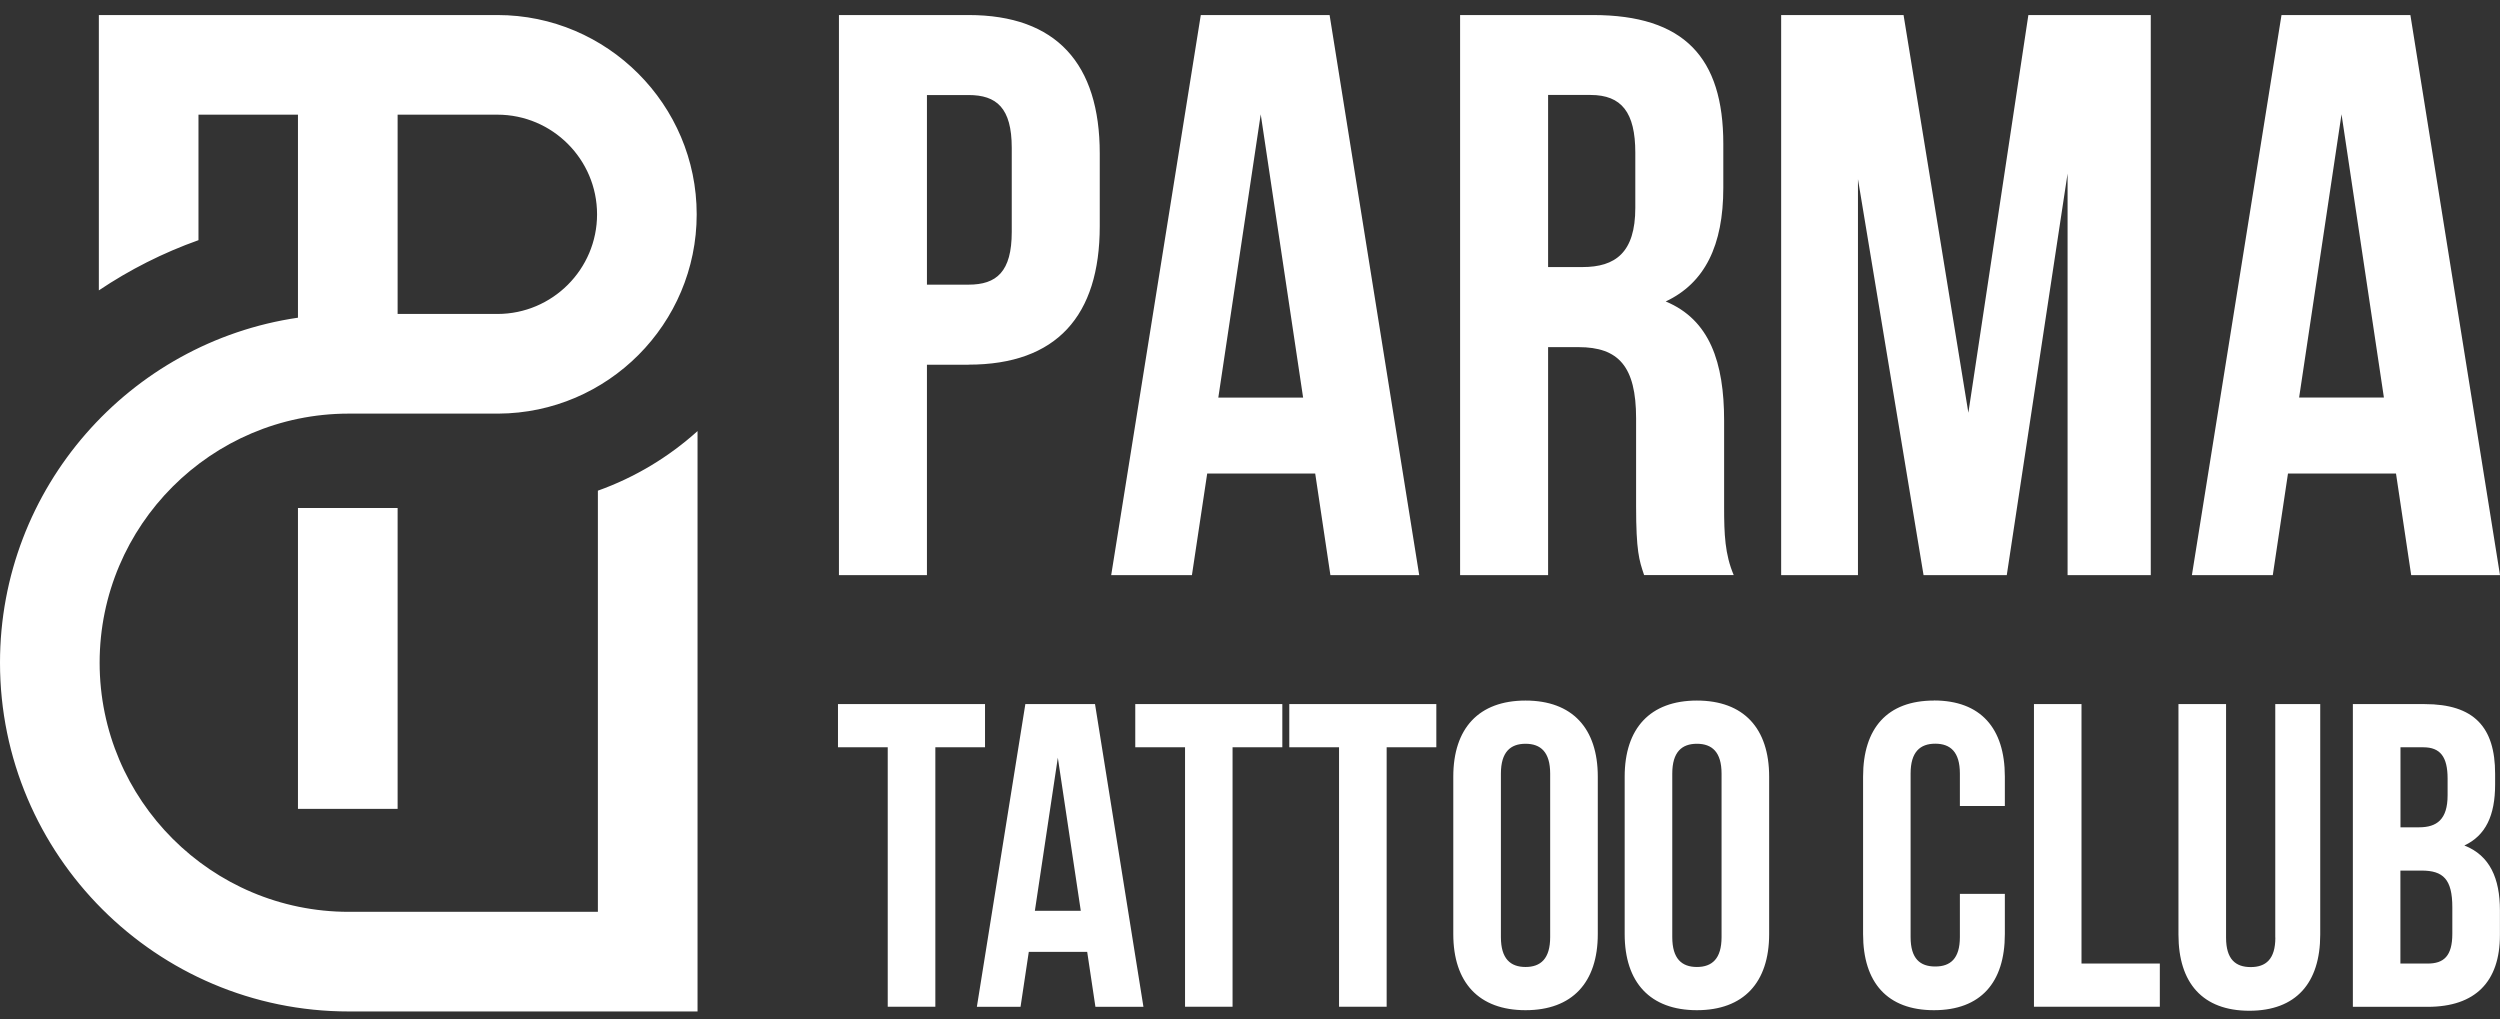 <?xml version="1.0" encoding="UTF-8"?> <svg xmlns="http://www.w3.org/2000/svg" width="130" height="53" viewBox="0 0 130 53" fill="none"><rect x="0" y="0" width="130" height="53" fill="#333333" stroke="none"/><path fill-rule="evenodd" clip-rule="evenodd" d="M31.09 25.515V47.415H18.135C10.992 47.415 5.181 41.603 5.181 34.461C5.181 27.32 10.986 21.513 18.125 21.508H25.866H25.867H25.909C31.603 21.483 36.228 16.844 36.228 11.145C36.228 5.445 31.579 0.782 25.866 0.782H20.676H5.14V15.1C6.738 14.026 8.477 13.145 10.321 12.489V5.963H15.494V16.52C6.741 17.801 0 25.357 0 34.461C0 44.461 8.135 52.596 18.135 52.596H36.272V22.416C34.778 23.763 33.023 24.824 31.09 25.515ZM20.676 5.963H25.866C28.722 5.963 31.047 8.288 31.047 11.145C31.047 14.002 28.724 16.325 25.867 16.326H20.676V5.963ZM20.676 26.416H15.494V42.062H20.676V26.416ZM57.187 11.765C57.187 16.425 54.941 18.962 50.364 18.962V18.966H48.201V29.908H43.625V0.782H50.364C54.941 0.782 57.187 3.32 57.187 7.979V11.765ZM50.364 4.942H48.201V14.802H50.364C51.82 14.802 52.611 14.136 52.611 12.056V7.688C52.611 5.608 51.82 4.942 50.364 4.942ZM61.98 29.908H57.782L62.441 0.782H69.139L73.799 29.908H69.181L68.391 24.625H62.774L61.98 29.908ZM67.762 20.676L65.558 5.945L63.352 20.676H67.762ZM85.077 26.326C85.077 28.657 85.238 29.139 85.481 29.866L85.493 29.904H90.153C89.695 28.822 89.654 27.782 89.654 26.368V21.875C89.654 18.838 88.905 16.628 86.617 15.676C88.651 14.719 89.612 12.764 89.612 9.768V7.48C89.612 2.987 87.574 0.782 82.831 0.782H75.925V29.908H80.501V18.051H82.082C84.162 18.051 85.077 19.05 85.077 21.754V26.326ZM85.036 10.808C85.036 13.138 83.996 13.887 82.29 13.887H80.501V4.938H82.706C84.329 4.938 85.036 5.853 85.036 7.938V10.808ZM111.84 29.908H107.514V9.023L104.352 29.908H100.025L96.614 9.315V29.908H92.62V0.782H98.985L102.355 21.463L105.475 0.782H111.84V29.908ZM118.638 0.782L113.979 29.908H118.185L118.975 24.625H124.592L125.382 29.908H130L125.34 0.782H118.642H118.638ZM119.554 20.672L121.759 5.941L123.963 20.672H119.554ZM43.575 36.613H51.221V38.859H48.638V52.351H46.162V38.859H43.575V36.613ZM53.318 36.613L50.797 52.355H53.068L53.497 49.497H56.534L56.962 52.355H59.459L56.941 36.613H53.322H53.318ZM53.813 47.363L55.007 39.4L56.201 47.363H53.817H53.813ZM61.622 38.859H59.034V36.613H66.681V38.859H64.093V52.351H61.622V38.859ZM67.043 38.859H69.63V52.351H72.106V38.859H74.689V36.613H67.043V38.859ZM75.571 40.386C75.571 37.869 76.898 36.429 79.328 36.429C81.758 36.429 83.085 37.869 83.085 40.386V48.573C83.085 51.09 81.758 52.53 79.328 52.53C76.898 52.53 75.571 51.09 75.571 48.573V40.386ZM79.328 50.283C80.114 50.283 80.609 49.855 80.609 48.731V40.228C80.609 39.105 80.114 38.676 79.328 38.676C78.542 38.676 78.047 39.105 78.047 40.228V48.731C78.047 49.855 78.542 50.283 79.328 50.283ZM88.239 36.429C85.81 36.429 84.483 37.869 84.483 40.386V48.573C84.483 51.09 85.81 52.53 88.239 52.53C90.669 52.53 91.996 51.09 91.996 48.573V40.386C91.996 37.869 90.669 36.429 88.239 36.429ZM89.521 48.731C89.521 49.855 89.025 50.283 88.239 50.283C87.453 50.283 86.958 49.855 86.958 48.731V40.228C86.958 39.105 87.453 38.676 88.239 38.676C89.025 38.676 89.521 39.105 89.521 40.228V48.731ZM96.88 40.386C96.88 37.869 98.137 36.429 100.566 36.429V36.425C102.992 36.425 104.252 37.865 104.252 40.382V41.913H101.914V40.224C101.914 39.1 101.419 38.672 100.633 38.672C99.846 38.672 99.351 39.1 99.351 40.224V48.727C99.351 49.855 99.846 50.258 100.633 50.258C101.419 50.258 101.914 49.85 101.914 48.727V46.481H104.252V48.573C104.252 51.09 102.996 52.53 100.566 52.53C98.137 52.53 96.88 51.09 96.88 48.573V40.386ZM108.238 36.613H105.766V52.351H112.311V50.105H108.238V36.613ZM117.037 50.288C117.823 50.288 118.318 49.88 118.318 48.757H118.314V36.613H120.652V48.599C120.652 51.12 119.391 52.559 116.966 52.559C114.54 52.559 113.28 51.12 113.28 48.599V36.613H115.755V48.757C115.755 49.884 116.25 50.288 117.037 50.288ZM128.149 43.964C129.251 43.448 129.746 42.412 129.746 40.794V40.232C129.746 37.803 128.644 36.613 126.081 36.613H122.349V52.355H126.239C128.715 52.355 129.996 51.053 129.996 48.623V47.342C129.996 45.678 129.476 44.488 128.153 43.968L128.149 43.964ZM124.825 38.859H126.015C126.892 38.859 127.275 39.354 127.275 40.482V41.355C127.275 42.616 126.713 43.02 125.79 43.02H124.825V38.859ZM127.521 48.553C127.521 49.722 127.071 50.105 126.239 50.105H124.821V45.27H125.923C127.046 45.27 127.521 45.72 127.521 47.18V48.553Z" fill="white"></path></svg> 